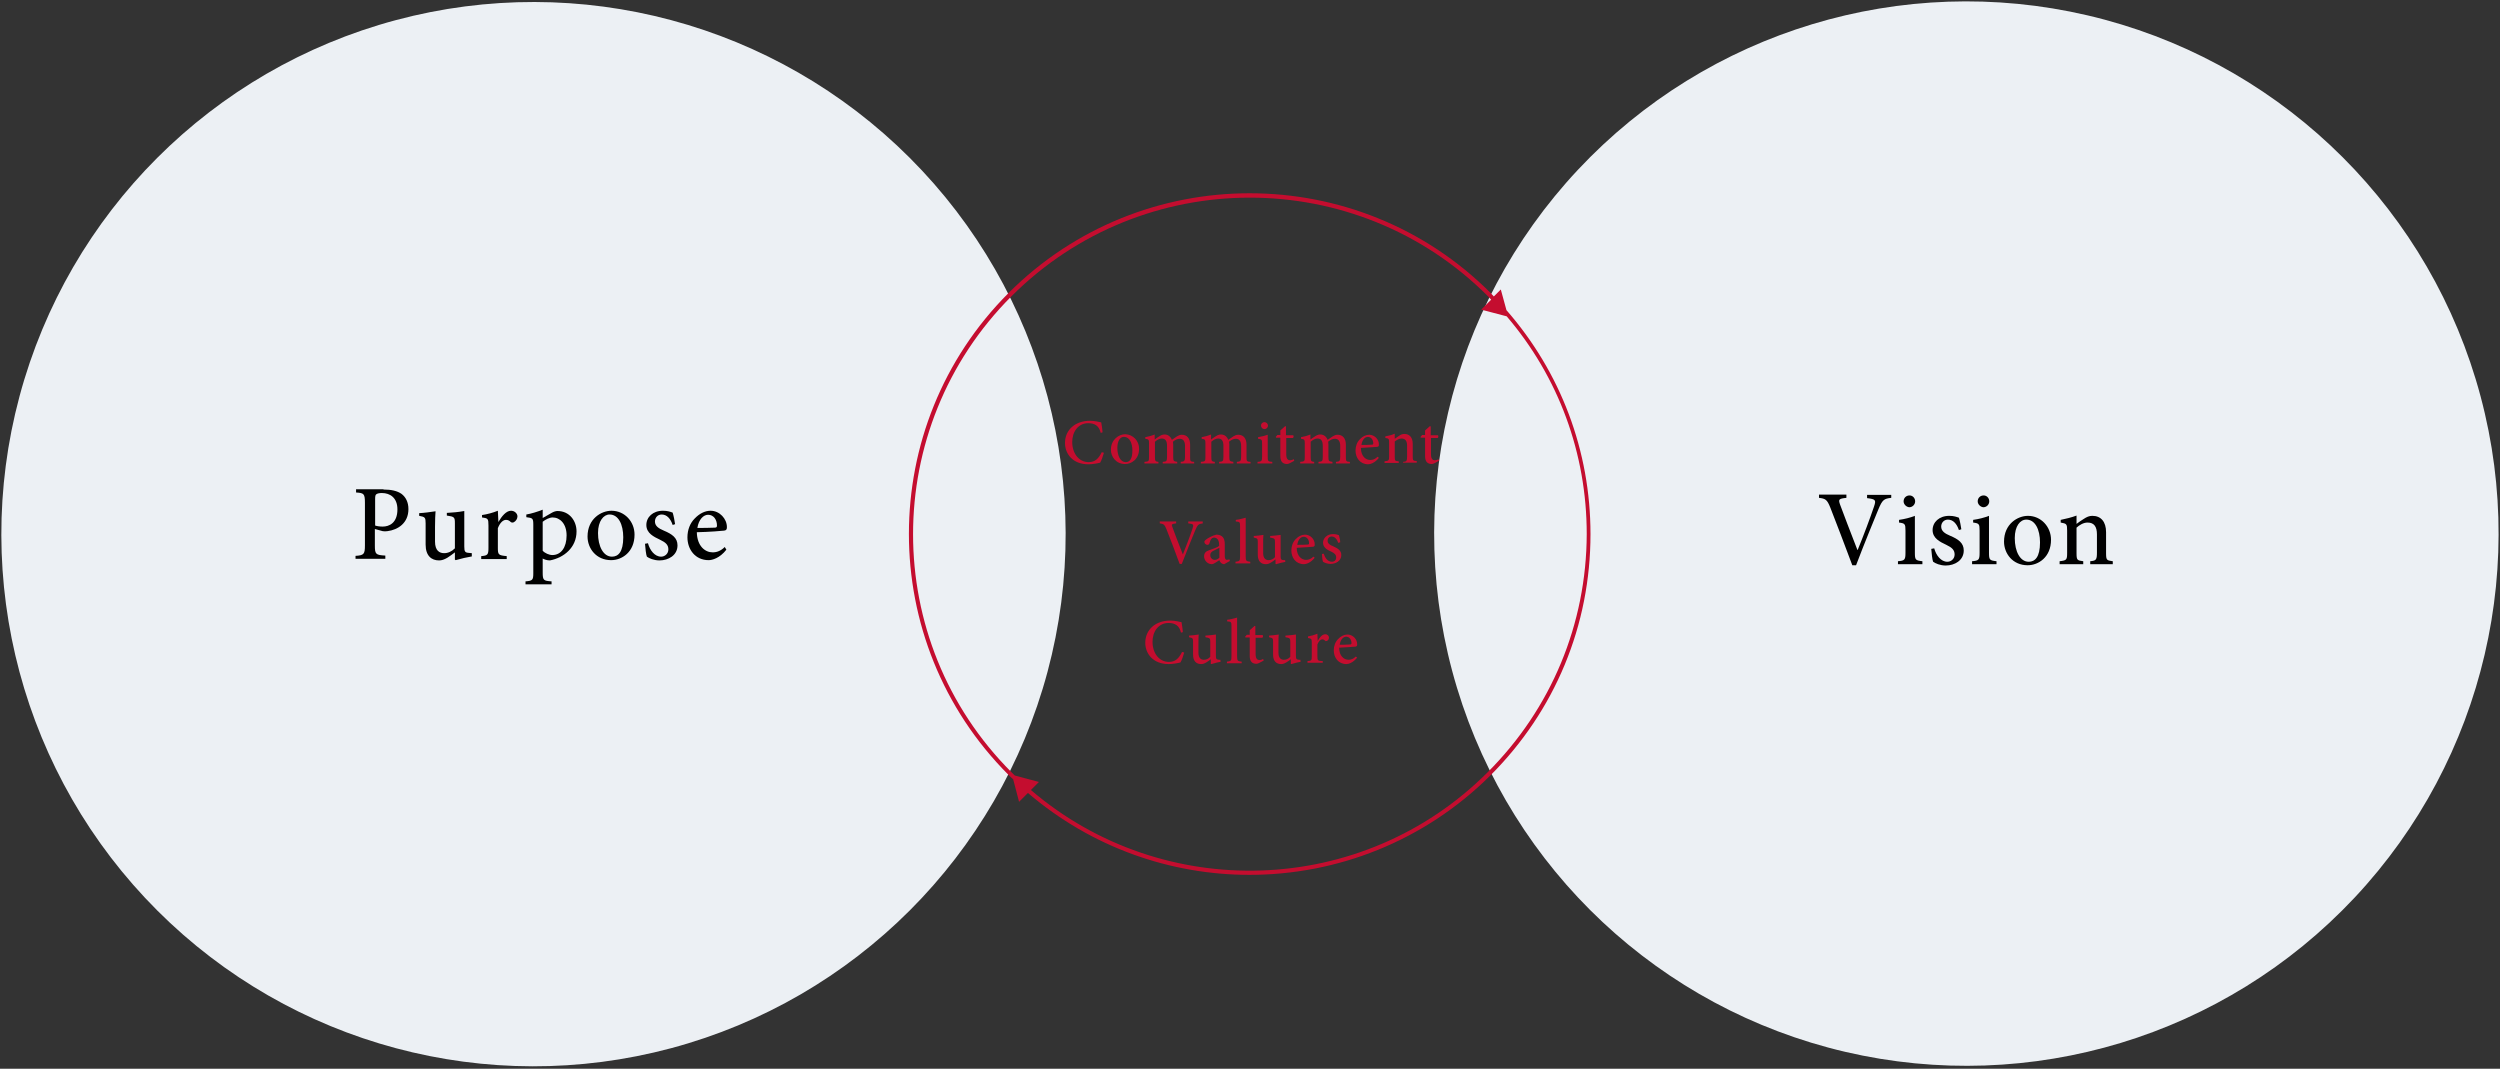 <?xml version="1.0" encoding="utf-8"?>
<!-- Generator: Adobe Illustrator 27.3.1, SVG Export Plug-In . SVG Version: 6.00 Build 0)  -->
<svg version="1.1" id="レイヤー_1" xmlns="http://www.w3.org/2000/svg" xmlns:xlink="http://www.w3.org/1999/xlink" x="0px"
	 y="0px" viewBox="0 0 931 398" style="enable-background:new 0 0 931 398;" xml:space="preserve">
<rect x="0" y="0" width="931" height="398" fill="#333333" stroke="none"/>
<style type="text/css">
	.st0{fill:#ECF0F4;}
	.st1{fill:#C40D2F;}
</style>
<g>
	
		<ellipse transform="matrix(0.707 -0.707 0.707 0.707 -82.429 198.779)" class="st0" cx="198.7" cy="198.9" rx="198.2" ry="198.2"/>
	
		<ellipse transform="matrix(0.957 -0.29 0.29 0.957 -26.215 220.733)" class="st0" cx="732.3" cy="198.9" rx="198.2" ry="198.2"/>
	<g>
		<path d="M704.3,185.4c-2.7,0.3-3.3,0.7-4.8,4.3c-1.1,2.7-5.2,12.6-8.3,20.8h-1.4c-2.7-7.3-6.1-16.1-8.2-21.5
			c-1.2-3-1.8-3.3-4.2-3.6v-1.2h10.2v1.2c-2.9,0.3-3,0.6-2.4,2.4c1.1,2.9,4,10.7,6.5,17h0.1c2.1-5.1,4.8-12.3,6.1-16.2
			c0.8-2.4,0.6-2.7-2.6-3.1v-1.2h9V185.4z"/>
		<path d="M706.8,210.1V209c2.5-0.2,2.8-0.5,2.8-3.2v-8.2c0-2.5-0.2-2.7-2.4-3v-1c2.1-0.3,4.1-0.8,5.9-1.5v13.7
			c0,2.7,0.2,2.9,2.8,3.2v1.1H706.8z M708.9,186.7c0-1.3,1-2.2,2.2-2.2c1.2,0,2.1,1,2.1,2.2c0,1.2-1,2.2-2.2,2.2
			C709.9,188.8,708.9,187.8,708.9,186.7z"/>
		<path d="M729.5,197.4c-0.8-2.4-2.2-3.9-4.1-3.9c-1.4,0-2.5,1.1-2.5,2.6c0,1.7,1.4,2.6,3.3,3.4c3.1,1.3,5.1,2.7,5.1,5.5
			c0,3.7-3.4,5.6-6.7,5.6c-2.1,0-3.9-0.8-4.7-1.4c-0.3-0.6-0.6-3.3-0.7-4.8l1.1-0.2c0.7,2.6,2.5,5,4.9,5c1.4,0,2.7-1.1,2.7-2.7
			c0-1.7-1-2.6-3.1-3.6c-2.3-1.1-5.1-2.4-5.1-5.5c0-2.9,2.4-5.3,6.2-5.3c1.7,0,2.8,0.4,3.6,0.7c0.3,0.9,0.8,3.3,0.9,4.3L729.5,197.4
			z"/>
		<path d="M734.4,210.1V209c2.5-0.2,2.8-0.5,2.8-3.2v-8.2c0-2.5-0.2-2.7-2.4-3v-1c2.1-0.3,4.1-0.8,5.9-1.5v13.7
			c0,2.7,0.2,2.9,2.8,3.2v1.1H734.4z M736.5,186.7c0-1.3,1-2.2,2.2-2.2c1.2,0,2.1,1,2.1,2.2c0,1.2-1,2.2-2.2,2.2
			C737.5,188.8,736.5,187.8,736.5,186.7z"/>
		<path d="M763.8,201c0,6.5-4.7,9.5-8.7,9.5c-5.6,0-8.8-4.4-8.8-8.8c0-6.6,5.1-9.6,8.9-9.6C760.1,192.1,763.8,196.2,763.8,201z
			 M750.3,200.4c0,5,2,8.8,5.2,8.8c2.3,0,4.2-1.7,4.2-7.2c0-4.8-1.8-8.5-5.1-8.5C752.3,193.5,750.3,195.9,750.3,200.4z"/>
		<path d="M778.4,210.1V209c2.2-0.2,2.5-0.5,2.5-3.3V199c0-2.8-1-4.4-3.5-4.4c-1.5,0-3,0.9-4.1,1.9v9.4c0,2.7,0.2,2.8,2.5,3.1v1.1
			H767V209c2.6-0.3,2.8-0.5,2.8-3.1v-8.3c0-2.5-0.2-2.6-2.4-3v-1c2-0.4,4-0.9,5.9-1.6v3.1c0.8-0.6,1.6-1.2,2.6-1.8
			c1.2-0.8,2.1-1.2,3.3-1.2c3.2,0,5.1,2.2,5.1,6.1v7.7c0,2.7,0.2,2.8,2.5,3.1v1.1H778.4z"/>
	</g>
	<g>
		<path d="M142.8,182.3c2.9,0,5.1,0.5,6.7,1.6c1.6,1.2,2.6,3.1,2.6,5.7c0,5.2-3.9,7.7-7.8,8.2c-0.6,0.1-1.3,0.1-1.8,0l-2.9-0.8v6.1
			c0,3.3,0.3,3.6,3.9,3.8v1.2h-11.1V207c3.1-0.2,3.5-0.6,3.5-3.9v-15.8c0-3.5-0.4-3.7-3.3-3.9v-1.2H142.8z M139.7,195.7
			c0.5,0.2,1.6,0.4,2.8,0.4c2.4,0,5.5-1.3,5.5-6.4c0-4.3-2.7-6.1-5.8-6.1c-1,0-1.8,0.2-2.1,0.5c-0.3,0.2-0.4,0.7-0.4,1.8V195.7z"/>
		<path d="M175.8,207.2c-1.9,0.3-4,0.8-6.1,1.4l-0.3-0.2v-2.7c-0.9,0.7-1.7,1.3-2.8,2c-1.2,0.7-2.1,1-3.1,1c-2.8,0-5-1.7-5-5.9v-7.9
			c0-2.2-0.2-2.4-2.4-2.8v-1c2-0.1,4-0.4,6.1-0.7c-0.1,1.3-0.2,3.2-0.2,5.9v5.4c0,3.4,1.7,4.3,3.4,4.3c1.4,0,2.8-0.6,4-1.8v-9.4
			c0-2.2-0.2-2.4-3-2.8v-1c2.1-0.1,4.3-0.3,6.5-0.7v13.2c0,2,0.3,2.3,1.8,2.4l1,0.1V207.2z"/>
		<path d="M185.6,194.4c1.2-2.1,2.9-4.2,4.7-4.2c1.4,0,2.4,1.1,2.4,2.1c0,0.9-0.6,1.8-1.4,2.2c-0.5,0.2-0.8,0.1-1.1-0.1
			c-0.6-0.6-1.1-0.8-1.8-0.8c-1,0-2.2,1-3,3.1v7.3c0,2.6,0.2,2.8,3.3,3.1v1.1h-9.5v-1.1c2.4-0.2,2.7-0.5,2.7-3.1v-8.3
			c0-2.6-0.2-2.7-2.4-3v-0.9c2-0.3,3.9-0.8,5.9-1.6L185.6,194.4L185.6,194.4z"/>
		<path d="M205.6,190.9c0.7-0.4,1.5-0.6,2-0.6c4.5,0,7.1,3.7,7.1,7.6c0,6-4.7,9.8-9.9,10.8c-1.1,0-2.2-0.4-2.7-0.7v5.2
			c0,2.9,0.3,3.1,3.3,3.3v1.1h-9.7v-1.1c2.6-0.2,2.9-0.5,2.9-3v-18c0-2.5-0.2-2.6-2.6-2.9v-1c1.8-0.3,4.1-1,6.1-1.8v3.1L205.6,190.9
			z M202.1,205.1c0.8,0.9,2.4,1.6,3.6,1.6c3.2,0,5.3-2.8,5.3-7.3c0-4.4-2.5-6.7-5.2-6.7c-1.2,0-2.7,0.8-3.7,1.6V205.1z"/>
		<path d="M236.3,199.1c0,6.5-4.7,9.5-8.7,9.5c-5.6,0-8.8-4.4-8.8-8.8c0-6.6,5.1-9.6,8.9-9.6C232.6,190.2,236.3,194.2,236.3,199.1z
			 M222.7,198.5c0,5,2,8.8,5.2,8.8c2.3,0,4.2-1.7,4.2-7.2c0-4.8-1.8-8.5-5.1-8.5C224.8,191.6,222.7,194,222.7,198.5z"/>
		<path d="M250.5,195.5c-0.8-2.4-2.2-3.9-4.1-3.9c-1.4,0-2.5,1.1-2.5,2.6c0,1.7,1.4,2.6,3.3,3.4c3.1,1.3,5.1,2.7,5.1,5.5
			c0,3.7-3.4,5.6-6.7,5.6c-2.1,0-3.9-0.8-4.7-1.4c-0.3-0.6-0.6-3.3-0.7-4.8l1.1-0.2c0.7,2.6,2.5,5,4.9,5c1.4,0,2.7-1.1,2.7-2.7
			c0-1.7-1-2.6-3.1-3.6c-2.3-1.1-5.1-2.4-5.1-5.5c0-2.9,2.4-5.3,6.2-5.3c1.7,0,2.8,0.4,3.6,0.7c0.3,0.9,0.8,3.3,0.9,4.3L250.5,195.5
			z"/>
		<path d="M270.5,204.7c-2.5,3.2-5.3,3.9-6.6,3.9c-5,0-7.9-4-7.9-8.5c0-2.8,1-5.3,2.7-7c1.7-1.8,3.8-2.9,5.9-2.9
			c3.4,0,6.1,3,6.1,6.1c0,0.8-0.2,1.2-1,1.3c-0.6,0.1-5.6,0.5-10.2,0.6c0.1,5.2,3.1,7.5,5.9,7.5c1.6,0,3.1-0.6,4.5-2L270.5,204.7z
			 M259.7,196.6c2.1,0,4.2,0,6.4-0.1c0.7,0,0.9-0.2,0.9-0.8c0-2.1-1.2-4-3.3-4C262,191.7,260.2,193.4,259.7,196.6z"/>
	</g>
	<g>
		<path class="st1" d="M411.1,168.6c-0.3,1.1-0.9,2.9-1.4,3.7c-0.7,0.2-2.7,0.6-4.4,0.6c-6,0-8.7-4.1-8.7-7.9c0-5,3.9-8.3,9.3-8.3
			c1.9,0,3.6,0.5,4.2,0.6c0.2,1.3,0.4,2.3,0.5,3.7l-0.7,0.2c-0.6-2.6-2.2-3.6-4.6-3.6c-3.9,0-6,3.3-6,7c0,4.4,2.6,7.5,6.1,7.5
			c2.4,0,3.7-1.3,4.9-3.7L411.1,168.6z"/>
		<path class="st1" d="M424.2,167.1c0,3.9-2.8,5.7-5.2,5.7c-3.4,0-5.3-2.7-5.3-5.3c0-3.9,3.1-5.8,5.3-5.8
			C422,161.8,424.2,164.2,424.2,167.1z M416.1,166.8c0,3,1.2,5.3,3.1,5.3c1.4,0,2.5-1,2.5-4.3c0-2.9-1.1-5.1-3.1-5.1
			C417.3,162.6,416.1,164,416.1,166.8z"/>
		<path class="st1" d="M439.7,172.6v-0.6c1.3-0.1,1.6-0.3,1.6-1.9v-4c0-1.7-0.6-2.7-2-2.7c-0.8,0-1.7,0.4-2.5,1.1
			c0,0.3,0.1,0.6,0.1,1v4.7c0,1.5,0.2,1.6,1.5,1.8v0.6H433v-0.6c1.4-0.1,1.6-0.3,1.6-1.8V166c0-1.8-0.6-2.7-2-2.7
			c-0.9,0-1.8,0.6-2.5,1.2v5.7c0,1.5,0.2,1.7,1.3,1.8v0.6h-5.2v-0.6c1.6-0.1,1.7-0.3,1.7-1.8v-5c0-1.5-0.1-1.6-1.4-1.8v-0.6
			c1.1-0.2,2.3-0.5,3.5-1v1.9c0.5-0.4,1-0.8,1.7-1.2c0.6-0.4,1.2-0.7,2-0.7c1.2,0,2.2,0.7,2.7,2c0.7-0.5,1.4-1,1.9-1.3
			c0.5-0.3,1.1-0.6,1.8-0.6c1.9,0,3.1,1.3,3.1,3.7v4.6c0,1.6,0.1,1.7,1.5,1.8v0.6H439.7z"/>
		<path class="st1" d="M460.6,172.6v-0.6c1.3-0.1,1.6-0.3,1.6-1.9v-4c0-1.7-0.6-2.7-2-2.7c-0.8,0-1.7,0.4-2.5,1.1
			c0,0.3,0.1,0.6,0.1,1v4.7c0,1.5,0.2,1.6,1.5,1.8v0.6H454v-0.6c1.4-0.1,1.6-0.3,1.6-1.8V166c0-1.8-0.6-2.7-2-2.7
			c-0.9,0-1.8,0.6-2.5,1.2v5.7c0,1.5,0.2,1.7,1.3,1.8v0.6h-5.2v-0.6c1.6-0.1,1.7-0.3,1.7-1.8v-5c0-1.5-0.1-1.6-1.4-1.8v-0.6
			c1.1-0.2,2.3-0.5,3.5-1v1.9c0.5-0.4,1-0.8,1.7-1.2c0.6-0.4,1.2-0.7,2-0.7c1.2,0,2.2,0.7,2.7,2c0.7-0.5,1.4-1,1.9-1.3
			c0.5-0.3,1.1-0.6,1.8-0.6c1.9,0,3.1,1.3,3.1,3.7v4.6c0,1.6,0.1,1.7,1.5,1.8v0.6H460.6z"/>
		<path class="st1" d="M468.3,172.6v-0.6c1.5-0.1,1.7-0.3,1.7-1.9v-4.9c0-1.5-0.1-1.6-1.5-1.8v-0.6c1.2-0.2,2.5-0.5,3.6-0.9v8.2
			c0,1.6,0.1,1.8,1.7,1.9v0.6H468.3z M469.6,158.5c0-0.8,0.6-1.3,1.3-1.3c0.7,0,1.3,0.6,1.3,1.3c0,0.7-0.6,1.3-1.3,1.3
			C470.2,159.8,469.6,159.2,469.6,158.5z"/>
		<path class="st1" d="M480.3,172.5c-0.4,0.2-0.8,0.3-1,0.3c-1.6,0-2.5-0.9-2.5-2.9v-6.9h-1.6l-0.1-0.3l0.6-0.7h1.1v-1.7l1.8-1.6
			l0.3,0.1v3.3h2.7c0.2,0.2,0.2,0.8-0.1,1h-2.5v6.1c0,1.9,0.8,2.2,1.4,2.2c0.6,0,1.1-0.2,1.4-0.4l0.2,0.6L480.3,172.5z"/>
		<path class="st1" d="M497.5,172.6v-0.6c1.3-0.1,1.6-0.3,1.6-1.9v-4c0-1.7-0.6-2.7-2-2.7c-0.8,0-1.7,0.4-2.5,1.1
			c0,0.3,0.1,0.6,0.1,1v4.7c0,1.5,0.2,1.6,1.5,1.8v0.6h-5.2v-0.6c1.4-0.1,1.6-0.3,1.6-1.8V166c0-1.8-0.6-2.7-2-2.7
			c-0.9,0-1.8,0.6-2.5,1.2v5.7c0,1.5,0.2,1.7,1.3,1.8v0.6h-5.2v-0.6c1.6-0.1,1.7-0.3,1.7-1.8v-5c0-1.5-0.1-1.6-1.4-1.8v-0.6
			c1.1-0.2,2.3-0.5,3.5-1v1.9c0.5-0.4,1-0.8,1.7-1.2c0.6-0.4,1.2-0.7,2-0.7c1.2,0,2.2,0.7,2.7,2c0.7-0.5,1.4-1,1.9-1.3
			c0.5-0.3,1.1-0.6,1.8-0.6c1.9,0,3.1,1.3,3.1,3.7v4.6c0,1.6,0.1,1.7,1.5,1.8v0.6H497.5z"/>
		<path class="st1" d="M513.5,170.5c-1.5,1.9-3.2,2.4-4,2.4c-3,0-4.7-2.4-4.7-5.1c0-1.7,0.6-3.2,1.6-4.2c1-1.1,2.3-1.7,3.5-1.7
			c2,0,3.7,1.8,3.6,3.7c0,0.5-0.1,0.7-0.6,0.8c-0.4,0-3.4,0.3-6.1,0.4c0,3.1,1.8,4.5,3.5,4.5c1,0,1.9-0.4,2.7-1.2L513.5,170.5z
			 M507,165.7c1.3,0,2.5,0,3.8-0.1c0.4,0,0.6-0.1,0.6-0.5c0-1.2-0.7-2.4-2-2.4C508.3,162.7,507.3,163.7,507,165.7z"/>
		<path class="st1" d="M522.5,172.6v-0.6c1.3-0.1,1.5-0.3,1.5-2v-4c0-1.7-0.6-2.7-2.1-2.7c-0.9,0-1.8,0.6-2.5,1.1v5.6
			c0,1.6,0.1,1.7,1.5,1.8v0.6h-5.3v-0.6c1.6-0.2,1.7-0.3,1.7-1.9v-5c0-1.5-0.1-1.6-1.4-1.8v-0.6c1.2-0.2,2.4-0.5,3.5-1v1.9
			c0.5-0.3,1-0.7,1.6-1.1c0.7-0.5,1.3-0.7,2-0.7c1.9,0,3.1,1.3,3.1,3.7v4.6c0,1.6,0.1,1.7,1.5,1.8v0.6H522.5z"/>
		<path class="st1" d="M534.2,172.5c-0.4,0.2-0.8,0.3-1,0.3c-1.6,0-2.5-0.9-2.5-2.9v-6.9h-1.6l-0.1-0.3l0.6-0.7h1.1v-1.7l1.8-1.6
			l0.3,0.1v3.3h2.7c0.2,0.2,0.2,0.8-0.1,1h-2.5v6.1c0,1.9,0.8,2.2,1.4,2.2c0.6,0,1.1-0.2,1.4-0.4l0.2,0.6L534.2,172.5z"/>
		<path class="st1" d="M448,194.9c-1.6,0.2-2,0.4-2.9,2.6c-0.7,1.6-3.1,7.6-5,12.5h-0.8c-1.6-4.4-3.6-9.6-4.9-12.9
			c-0.7-1.8-1.1-2-2.5-2.2v-0.7h6.1v0.7c-1.7,0.2-1.8,0.4-1.4,1.4c0.6,1.7,2.4,6.4,3.9,10.2h0c1.2-3.1,2.9-7.4,3.6-9.7
			c0.5-1.4,0.4-1.7-1.6-1.9v-0.7h5.4V194.9z"/>
		<path class="st1" d="M455.9,210.1c-0.4,0-0.9-0.2-1.2-0.5c-0.3-0.3-0.5-0.6-0.6-1c-1,0.6-2.1,1.5-2.8,1.5c-1.7,0-2.9-1.5-2.9-2.9
			c0-1.2,0.6-1.9,1.9-2.3c1.4-0.5,3.2-1.1,3.7-1.6v-0.5c0-1.7-0.8-2.6-1.9-2.6c-0.4,0-0.8,0.2-1,0.5c-0.3,0.3-0.5,0.9-0.7,1.6
			c-0.1,0.4-0.4,0.6-0.8,0.6c-0.5,0-1.1-0.5-1.1-1.1c0-0.4,0.3-0.6,0.8-1c0.7-0.5,2.3-1.4,3.7-1.7c0.7,0,1.5,0.2,2,0.6
			c0.9,0.7,1.1,1.7,1.1,3v4.4c0,1.1,0.4,1.4,0.8,1.4c0.3,0,0.6-0.1,0.9-0.2l0.2,0.6L455.9,210.1z M454.1,204c-0.5,0.3-1.5,0.7-2,1
			c-0.9,0.4-1.4,0.9-1.4,1.7c0,1.2,0.9,1.8,1.7,1.8c0.6,0,1.3-0.4,1.7-0.8V204z"/>
		<path class="st1" d="M460.1,209.8v-0.6c1.5-0.2,1.7-0.3,1.7-1.9V196c0-1.6-0.1-1.7-1.6-1.8v-0.6c1.3-0.1,2.8-0.6,3.7-0.8v14.5
			c0,1.6,0.2,1.7,1.7,1.9v0.6H460.1z"/>
		<path class="st1" d="M478.9,209.2c-1.1,0.2-2.4,0.5-3.7,0.9l-0.2-0.1v-1.7c-0.5,0.4-1,0.8-1.7,1.2c-0.7,0.4-1.2,0.6-1.9,0.6
			c-1.7,0-3-1-3-3.5v-4.7c0-1.3-0.1-1.4-1.5-1.7v-0.6c1.2-0.1,2.4-0.2,3.6-0.4c-0.1,0.8-0.1,1.9-0.1,3.5v3.3c0,2,1,2.6,2,2.6
			c0.8,0,1.7-0.3,2.4-1.1v-5.6c0-1.3-0.1-1.4-1.8-1.7v-0.6c1.3-0.1,2.6-0.2,3.9-0.4v7.9c0,1.2,0.2,1.4,1.1,1.5l0.6,0V209.2z"/>
		<path class="st1" d="M489.6,207.7c-1.5,1.9-3.2,2.4-4,2.4c-3,0-4.7-2.4-4.7-5.1c0-1.7,0.6-3.2,1.6-4.2c1-1.1,2.3-1.7,3.5-1.7
			c2,0,3.7,1.8,3.6,3.7c0,0.5-0.1,0.7-0.6,0.8c-0.4,0-3.4,0.3-6.1,0.4c0,3.1,1.8,4.5,3.5,4.5c1,0,1.9-0.4,2.7-1.2L489.6,207.7z
			 M483.1,202.9c1.3,0,2.5,0,3.8-0.1c0.4,0,0.6-0.1,0.6-0.5c0-1.2-0.7-2.4-2-2.4C484.4,199.9,483.4,200.9,483.1,202.9z"/>
		<path class="st1" d="M498.4,202.2c-0.5-1.4-1.3-2.4-2.5-2.4c-0.9,0-1.5,0.7-1.5,1.6c0,1,0.9,1.6,2,2c1.8,0.8,3.1,1.6,3.1,3.3
			c0,2.2-2.1,3.3-4,3.3c-1.2,0-2.4-0.5-2.8-0.8c-0.2-0.3-0.4-2-0.4-2.9l0.7-0.1c0.4,1.6,1.5,3,3,3c0.9,0,1.6-0.6,1.6-1.6
			c0-1-0.6-1.6-1.9-2.2c-1.4-0.6-3-1.5-3-3.3c0-1.7,1.5-3.2,3.7-3.2c1,0,1.7,0.2,2.2,0.4c0.2,0.5,0.5,2,0.5,2.6L498.4,202.2z"/>
		<path class="st1" d="M441,243c-0.3,1.1-0.9,2.9-1.4,3.7c-0.7,0.2-2.7,0.6-4.4,0.6c-6,0-8.7-4.1-8.7-7.9c0-5,3.9-8.3,9.3-8.3
			c1.9,0,3.6,0.5,4.2,0.6c0.2,1.3,0.4,2.3,0.5,3.7l-0.7,0.2c-0.6-2.6-2.2-3.6-4.6-3.6c-3.9,0-6,3.3-6,7c0,4.4,2.6,7.5,6.1,7.5
			c2.4,0,3.7-1.3,4.9-3.7L441,243z"/>
		<path class="st1" d="M454.8,246.4c-1.1,0.2-2.4,0.5-3.7,0.9l-0.2-0.1v-1.7c-0.5,0.4-1,0.8-1.7,1.2c-0.7,0.4-1.2,0.6-1.9,0.6
			c-1.7,0-3-1-3-3.5V239c0-1.3-0.1-1.4-1.5-1.7v-0.6c1.2-0.1,2.4-0.2,3.6-0.4c-0.1,0.8-0.1,1.9-0.1,3.5v3.3c0,2,1,2.6,2,2.6
			c0.8,0,1.7-0.3,2.4-1.1V239c0-1.3-0.1-1.4-1.8-1.7v-0.6c1.3-0.1,2.6-0.2,3.9-0.4v7.9c0,1.2,0.2,1.4,1.1,1.5l0.6,0V246.4z"/>
		<path class="st1" d="M456.9,247v-0.6c1.5-0.2,1.7-0.3,1.7-1.9v-11.3c0-1.6-0.1-1.7-1.6-1.8v-0.6c1.3-0.1,2.8-0.6,3.7-0.8v14.5
			c0,1.6,0.2,1.7,1.7,1.9v0.6H456.9z"/>
		<path class="st1" d="M468.9,246.9c-0.4,0.2-0.8,0.3-1,0.3c-1.6,0-2.5-0.9-2.5-2.9v-6.9h-1.6l-0.1-0.3l0.6-0.7h1.1v-1.7l1.8-1.6
			l0.3,0.1v3.3h2.7c0.2,0.2,0.2,0.8-0.1,1h-2.5v6.1c0,1.9,0.8,2.2,1.4,2.2c0.6,0,1.1-0.2,1.4-0.4l0.2,0.6L468.9,246.9z"/>
		<path class="st1" d="M484.6,246.4c-1.1,0.2-2.4,0.5-3.7,0.9l-0.2-0.1v-1.7c-0.5,0.4-1,0.8-1.7,1.2c-0.7,0.4-1.2,0.6-1.9,0.6
			c-1.7,0-3-1-3-3.5V239c0-1.3-0.1-1.4-1.5-1.7v-0.6c1.2-0.1,2.4-0.2,3.6-0.4c-0.1,0.8-0.1,1.9-0.1,3.5v3.3c0,2,1,2.6,2,2.6
			c0.8,0,1.7-0.3,2.4-1.1V239c0-1.3-0.1-1.4-1.8-1.7v-0.6c1.3-0.1,2.6-0.2,3.9-0.4v7.9c0,1.2,0.2,1.4,1.1,1.5l0.6,0V246.4z"/>
		<path class="st1" d="M490.7,238.7c0.7-1.3,1.7-2.5,2.8-2.5c0.9,0,1.4,0.6,1.4,1.2c0,0.6-0.3,1.1-0.8,1.3c-0.3,0.1-0.5,0.1-0.6-0.1
			c-0.4-0.3-0.6-0.5-1.1-0.5c-0.6,0-1.3,0.6-1.8,1.9v4.4c0,1.6,0.1,1.7,2,1.8v0.6h-5.7v-0.6c1.5-0.1,1.6-0.3,1.6-1.8v-5
			c0-1.5-0.1-1.6-1.4-1.8v-0.6c1.2-0.2,2.3-0.5,3.5-1L490.7,238.7L490.7,238.7z"/>
		<path class="st1" d="M505.4,244.9c-1.5,1.9-3.2,2.4-4,2.4c-3,0-4.7-2.4-4.7-5.1c0-1.7,0.6-3.2,1.6-4.2c1-1.1,2.3-1.7,3.5-1.7
			c2,0,3.7,1.8,3.6,3.7c0,0.5-0.1,0.7-0.6,0.8c-0.4,0-3.4,0.3-6.1,0.4c0,3.1,1.8,4.5,3.5,4.5c1,0,1.9-0.4,2.7-1.2L505.4,244.9z
			 M498.9,240.1c1.3,0,2.5,0,3.8-0.1c0.4,0,0.6-0.1,0.6-0.5c0-1.2-0.7-2.4-2-2.4C500.3,237.1,499.2,238.1,498.9,240.1z"/>
	</g>
	<path class="st1" d="M561,115.5l-2.1-7.7l-2.6,2.6c-0.4-0.4-0.8-0.9-1.2-1.3c-49.5-49.5-130-49.5-179.5,0
		c-49.5,49.5-49.5,130,0,179.5c0.5,0.5,1.1,1.1,1.7,1.6l2.2,8.4l3.3-3.3c23.7,20.3,53.1,30.5,82.5,30.5c32.5,0,65-12.4,89.8-37.1
		c24-24,37.2-55.8,37.2-89.8C592.3,167.9,581.2,138.6,561,115.5z M554,287.6c-46.6,46.6-120.9,48.7-170.1,6.6l3-3l-9-2.4
		c-0.4-0.4-0.8-0.8-1.2-1.2c-48.9-48.9-48.9-128.4,0-177.3c24.4-24.4,56.6-36.7,88.7-36.7s64.2,12.2,88.7,36.7
		c0.4,0.4,0.8,0.9,1.2,1.3l-3.7,3.7l9.5,2.5c19.3,22.6,29.8,51,29.8,81.1C590.8,232.4,577.7,263.9,554,287.6z"/>
</g>
</svg>
